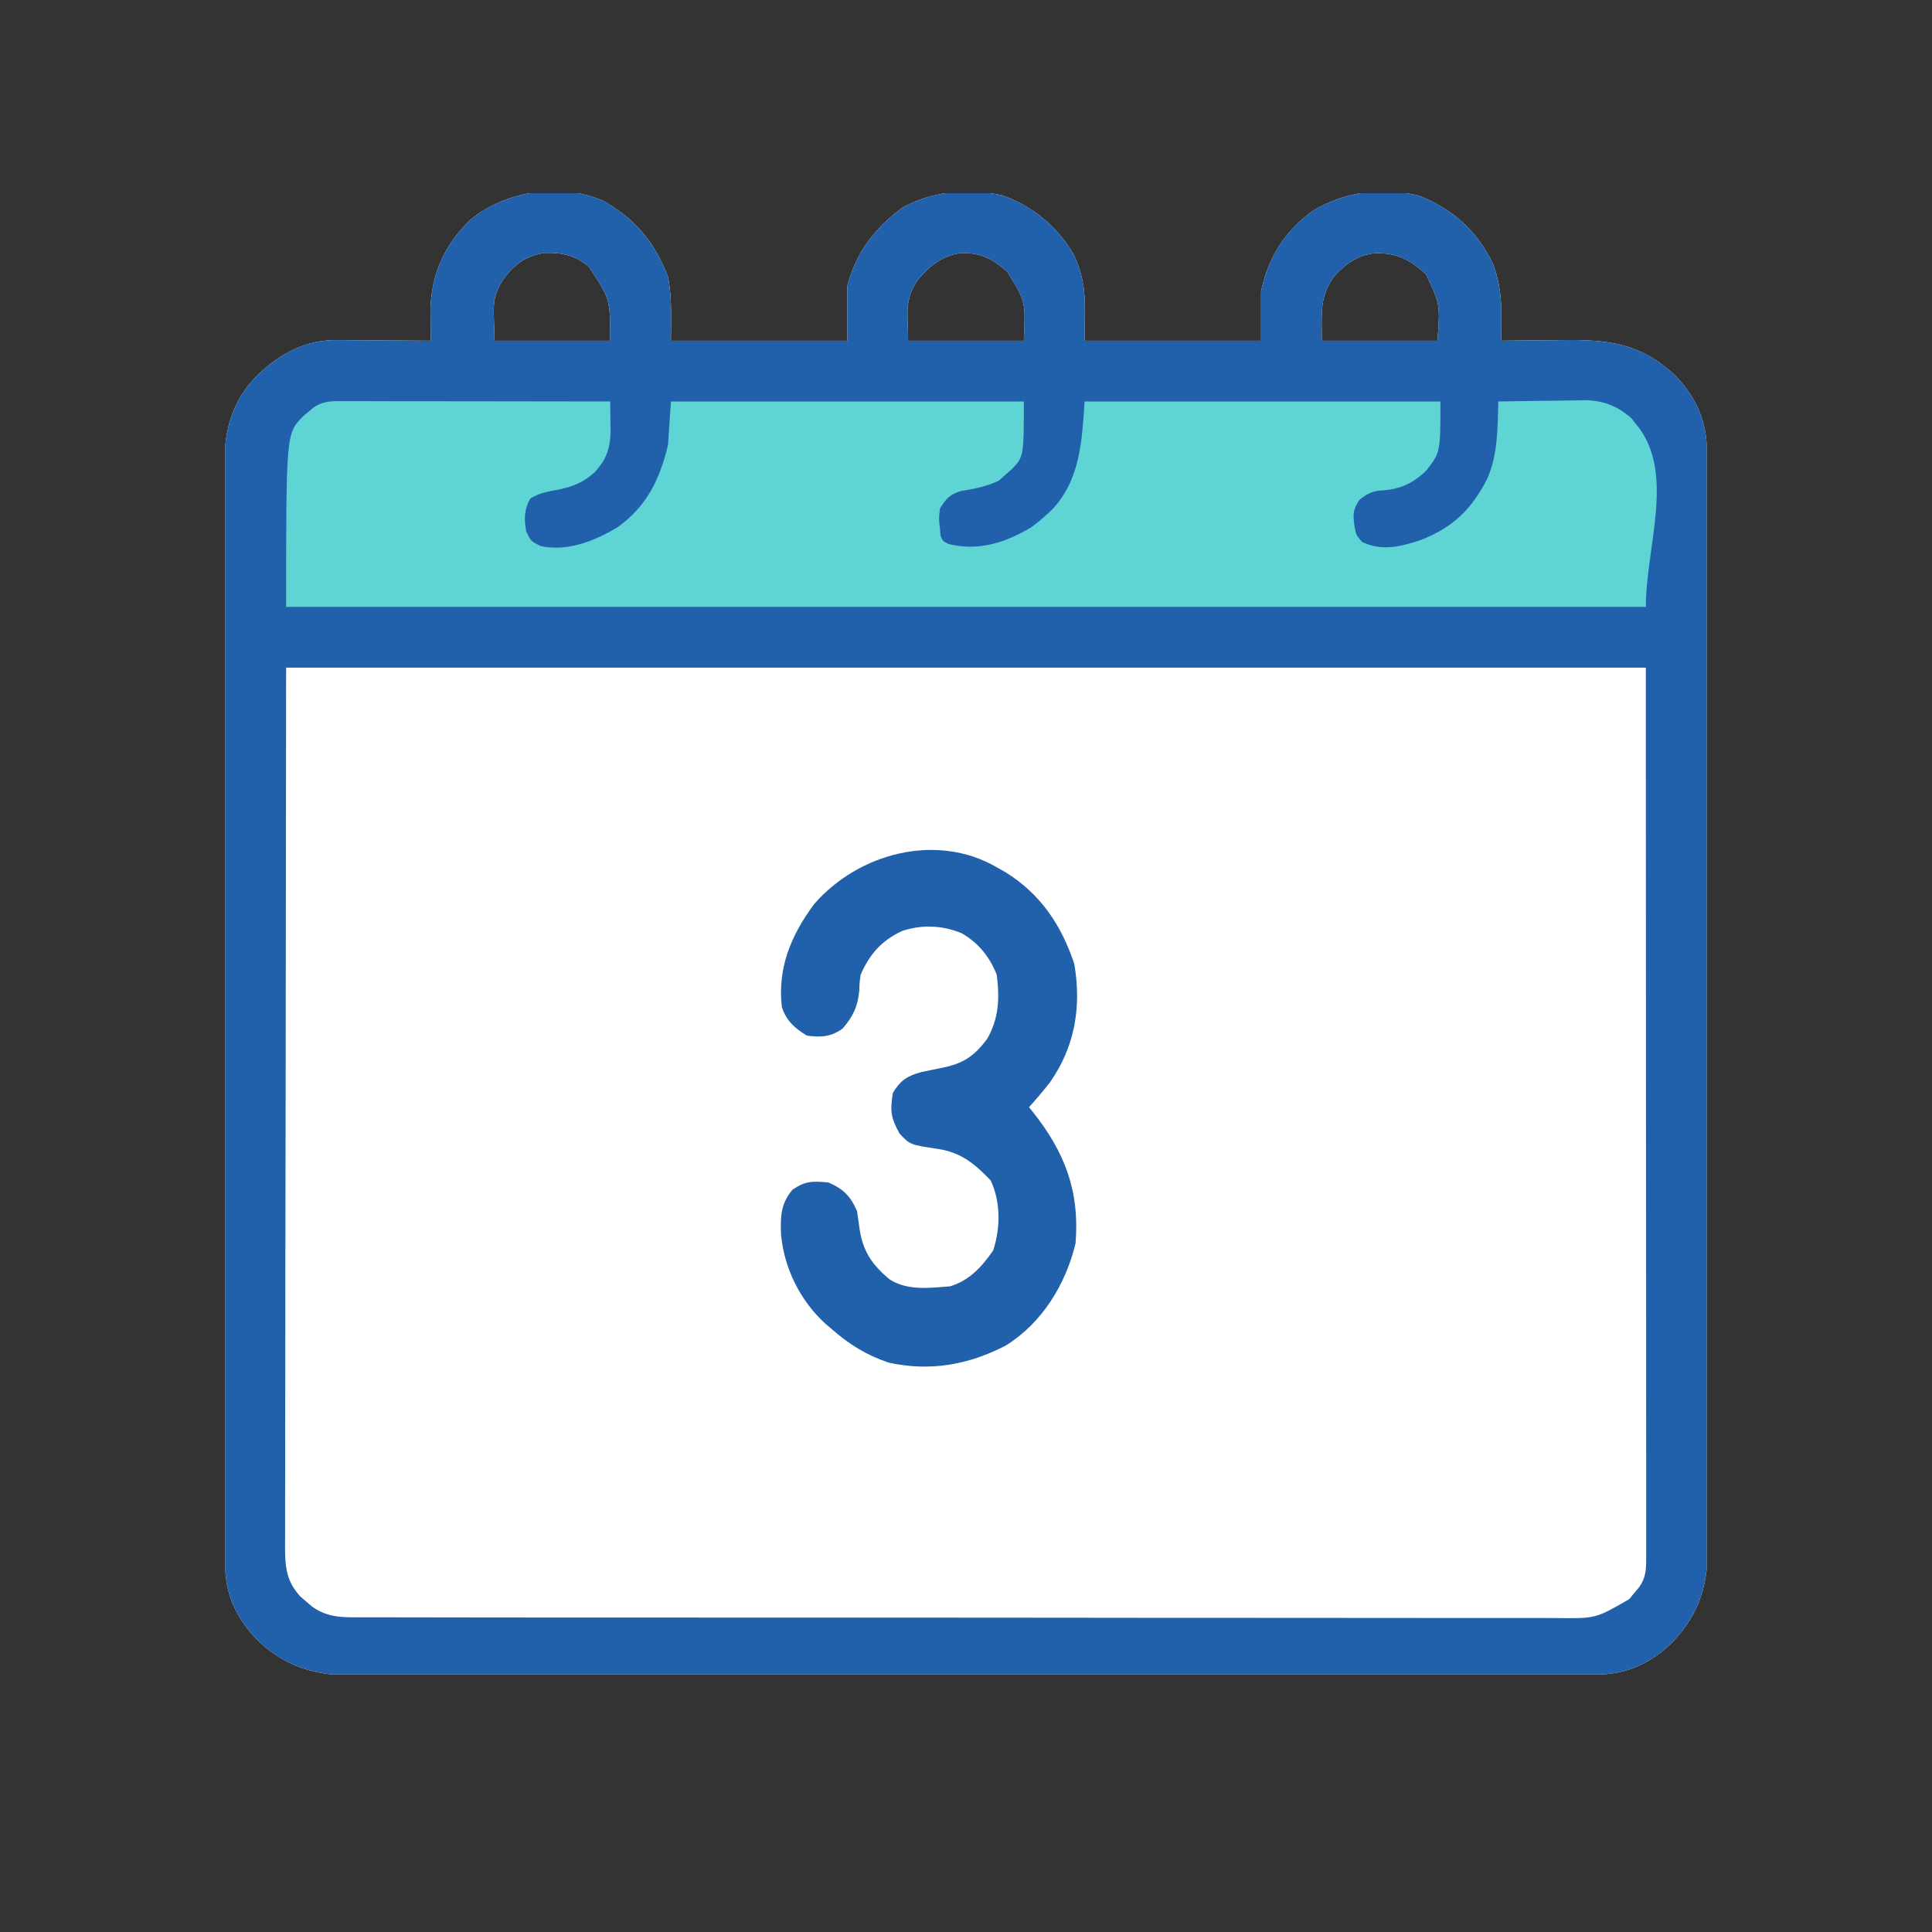 <svg width="30" height="30" viewBox="0 0 30 30" fill="none" xmlns="http://www.w3.org/2000/svg">
<rect x="0" y="0" width="30" height="30" fill="#333333" stroke="none"/>
<g clip-path="url(#clip0_4556_11698)">
<path d="M9.369 3.12C9.866 3.4 10.175 3.77 10.373 4.303C10.438 4.626 10.418 4.961 10.418 5.291C11.322 5.291 12.226 5.291 13.158 5.291C13.158 5.009 13.158 4.728 13.158 4.438C13.296 3.914 13.577 3.547 14.012 3.225C14.482 2.963 15.031 2.924 15.555 3.031C16.023 3.19 16.436 3.529 16.678 3.963C16.889 4.427 16.842 4.712 16.842 5.291C17.746 5.291 18.65 5.291 19.582 5.291C19.582 5.039 19.582 4.787 19.582 4.527C19.691 3.999 19.951 3.586 20.39 3.27C20.896 2.971 21.461 2.9 22.035 3.039C22.552 3.243 22.936 3.584 23.178 4.087C23.294 4.379 23.317 4.66 23.313 4.971C23.313 5.002 23.313 5.033 23.313 5.065C23.312 5.14 23.311 5.216 23.31 5.291C23.36 5.29 23.409 5.29 23.46 5.289C23.645 5.286 23.83 5.285 24.015 5.284C24.095 5.283 24.174 5.282 24.254 5.281C24.968 5.271 25.477 5.325 26.018 5.836C26.348 6.186 26.505 6.548 26.506 7.028C26.506 7.058 26.506 7.088 26.506 7.119C26.506 7.221 26.506 7.322 26.506 7.424C26.507 7.497 26.507 7.571 26.507 7.644C26.508 7.846 26.508 8.048 26.508 8.25C26.508 8.468 26.508 8.685 26.509 8.903C26.51 9.429 26.51 9.955 26.511 10.481C26.511 10.728 26.511 10.976 26.511 11.224C26.512 12.047 26.513 12.87 26.513 13.694C26.513 13.907 26.513 14.121 26.513 14.334C26.513 14.387 26.513 14.441 26.513 14.495C26.514 15.356 26.515 16.216 26.516 17.076C26.518 17.959 26.518 18.842 26.519 19.725C26.519 20.221 26.519 20.717 26.52 21.213C26.521 21.635 26.522 22.058 26.521 22.48C26.521 22.695 26.521 22.911 26.522 23.126C26.523 23.323 26.523 23.521 26.522 23.718C26.522 23.79 26.522 23.861 26.523 23.932C26.527 24.573 26.41 25.046 25.958 25.512C25.592 25.858 25.228 26.007 24.727 26.006C24.693 26.006 24.659 26.006 24.624 26.006C24.509 26.007 24.395 26.007 24.28 26.007C24.197 26.007 24.114 26.007 24.032 26.007C23.803 26.008 23.575 26.008 23.347 26.008C23.102 26.008 22.856 26.009 22.61 26.009C22.016 26.01 21.422 26.01 20.828 26.011C20.549 26.011 20.269 26.011 19.989 26.011C19.06 26.012 18.131 26.013 17.201 26.013C17.141 26.013 17.081 26.013 17.021 26.013C16.991 26.013 16.961 26.013 16.931 26.013C16.78 26.013 16.629 26.013 16.478 26.013C16.448 26.013 16.418 26.013 16.387 26.013C15.415 26.014 14.444 26.015 13.473 26.016C12.445 26.018 11.418 26.019 10.391 26.019C9.831 26.019 9.271 26.019 8.711 26.02C8.234 26.021 7.758 26.022 7.281 26.021C7.038 26.021 6.794 26.021 6.551 26.022C6.328 26.023 6.105 26.023 5.883 26.022C5.802 26.022 5.722 26.022 5.641 26.023C4.977 26.027 4.477 25.933 3.988 25.458C3.654 25.105 3.495 24.748 3.494 24.263C3.494 24.233 3.494 24.203 3.494 24.172C3.493 24.07 3.493 23.969 3.493 23.867C3.493 23.794 3.493 23.721 3.493 23.647C3.492 23.445 3.492 23.243 3.492 23.041C3.492 22.823 3.491 22.606 3.491 22.388C3.49 21.862 3.49 21.336 3.489 20.81C3.489 20.563 3.489 20.315 3.489 20.067C3.488 19.244 3.487 18.421 3.487 17.598C3.487 17.384 3.487 17.17 3.487 16.957C3.487 16.904 3.487 16.85 3.487 16.796C3.486 15.935 3.485 15.075 3.484 14.215C3.482 13.332 3.481 12.449 3.481 11.566C3.481 11.07 3.481 10.574 3.48 10.078C3.479 9.656 3.478 9.233 3.479 8.811C3.479 8.596 3.479 8.38 3.478 8.165C3.477 7.968 3.477 7.77 3.478 7.573C3.478 7.502 3.478 7.43 3.477 7.359C3.473 6.786 3.551 6.308 3.949 5.875C4.284 5.535 4.687 5.292 5.175 5.281C5.245 5.281 5.316 5.281 5.386 5.282C5.443 5.282 5.443 5.282 5.5 5.283C5.618 5.283 5.737 5.284 5.855 5.285C5.936 5.286 6.017 5.286 6.098 5.287C6.295 5.288 6.492 5.289 6.689 5.291C6.689 5.223 6.689 5.223 6.688 5.154C6.687 5.093 6.687 5.032 6.686 4.972C6.686 4.883 6.686 4.883 6.685 4.792C6.699 4.248 6.912 3.786 7.307 3.41C7.86 2.96 8.71 2.83 9.369 3.12ZM7.838 4.306C7.602 4.64 7.678 4.804 7.678 5.291C8.271 5.291 8.864 5.291 9.475 5.291C9.476 4.644 9.476 4.644 9.145 4.144C8.943 3.965 8.716 3.917 8.453 3.928C8.181 3.969 8.005 4.089 7.838 4.306ZM14.246 4.353C14.035 4.677 14.101 4.86 14.101 5.291C14.694 5.291 15.287 5.291 15.898 5.291C15.926 4.682 15.926 4.682 15.645 4.224C15.421 4.021 15.226 3.92 14.915 3.93C14.624 3.972 14.429 4.133 14.246 4.353ZM20.733 4.272C20.481 4.596 20.525 4.871 20.525 5.291C21.118 5.291 21.711 5.291 22.322 5.291C22.363 4.724 22.363 4.724 22.142 4.258C21.895 4.032 21.689 3.926 21.352 3.931C21.095 3.96 20.907 4.085 20.733 4.272Z" fill="white"/>
<path d="M9.369 3.12C9.866 3.4 10.175 3.77 10.373 4.303C10.438 4.626 10.418 4.961 10.418 5.291C11.322 5.291 12.226 5.291 13.158 5.291C13.158 5.009 13.158 4.728 13.158 4.438C13.296 3.914 13.577 3.547 14.012 3.225C14.482 2.963 15.031 2.924 15.555 3.031C16.023 3.19 16.436 3.529 16.678 3.963C16.889 4.427 16.842 4.712 16.842 5.291C17.746 5.291 18.65 5.291 19.582 5.291C19.582 5.039 19.582 4.787 19.582 4.527C19.691 3.999 19.951 3.586 20.39 3.27C20.896 2.971 21.461 2.9 22.035 3.039C22.552 3.243 22.936 3.584 23.178 4.087C23.294 4.379 23.317 4.66 23.313 4.971C23.313 5.002 23.313 5.033 23.313 5.065C23.312 5.14 23.311 5.216 23.31 5.291C23.36 5.29 23.409 5.29 23.46 5.289C23.645 5.286 23.83 5.285 24.015 5.284C24.095 5.283 24.174 5.282 24.254 5.281C24.968 5.271 25.477 5.325 26.018 5.836C26.348 6.186 26.505 6.548 26.506 7.028C26.506 7.058 26.506 7.088 26.506 7.119C26.506 7.221 26.506 7.322 26.506 7.424C26.507 7.497 26.507 7.571 26.507 7.644C26.508 7.846 26.508 8.048 26.508 8.25C26.508 8.468 26.508 8.685 26.509 8.903C26.51 9.429 26.51 9.955 26.511 10.481C26.511 10.728 26.511 10.976 26.511 11.224C26.512 12.047 26.513 12.87 26.513 13.694C26.513 13.907 26.513 14.121 26.513 14.334C26.513 14.387 26.513 14.441 26.513 14.495C26.514 15.356 26.515 16.216 26.516 17.076C26.518 17.959 26.518 18.842 26.519 19.725C26.519 20.221 26.519 20.717 26.52 21.213C26.521 21.635 26.522 22.058 26.521 22.48C26.521 22.695 26.521 22.911 26.522 23.126C26.523 23.323 26.523 23.521 26.522 23.718C26.522 23.79 26.522 23.861 26.523 23.932C26.527 24.573 26.41 25.046 25.958 25.512C25.592 25.858 25.228 26.007 24.727 26.006C24.693 26.006 24.659 26.006 24.624 26.006C24.509 26.007 24.395 26.007 24.28 26.007C24.197 26.007 24.114 26.007 24.032 26.007C23.803 26.008 23.575 26.008 23.347 26.008C23.102 26.008 22.856 26.009 22.61 26.009C22.016 26.01 21.422 26.01 20.828 26.011C20.549 26.011 20.269 26.011 19.989 26.011C19.06 26.012 18.131 26.013 17.201 26.013C17.141 26.013 17.081 26.013 17.021 26.013C16.991 26.013 16.961 26.013 16.931 26.013C16.78 26.013 16.629 26.013 16.478 26.013C16.448 26.013 16.418 26.013 16.387 26.013C15.415 26.014 14.444 26.015 13.473 26.016C12.445 26.018 11.418 26.019 10.391 26.019C9.831 26.019 9.271 26.019 8.711 26.02C8.234 26.021 7.758 26.022 7.281 26.021C7.038 26.021 6.794 26.021 6.551 26.022C6.328 26.023 6.105 26.023 5.883 26.022C5.802 26.022 5.722 26.022 5.641 26.023C4.977 26.027 4.477 25.933 3.988 25.458C3.654 25.105 3.495 24.748 3.494 24.263C3.494 24.233 3.494 24.203 3.494 24.172C3.493 24.07 3.493 23.969 3.493 23.867C3.493 23.794 3.493 23.721 3.493 23.647C3.492 23.445 3.492 23.243 3.492 23.041C3.492 22.823 3.491 22.606 3.491 22.388C3.49 21.862 3.49 21.336 3.489 20.81C3.489 20.563 3.489 20.315 3.489 20.067C3.488 19.244 3.487 18.421 3.487 17.598C3.487 17.384 3.487 17.17 3.487 16.957C3.487 16.904 3.487 16.85 3.487 16.796C3.486 15.935 3.485 15.075 3.484 14.215C3.482 13.332 3.481 12.449 3.481 11.566C3.481 11.07 3.481 10.574 3.48 10.078C3.479 9.656 3.478 9.233 3.479 8.811C3.479 8.596 3.479 8.38 3.478 8.165C3.477 7.968 3.477 7.77 3.478 7.573C3.478 7.502 3.478 7.43 3.477 7.359C3.473 6.786 3.551 6.308 3.949 5.875C4.284 5.535 4.687 5.292 5.175 5.281C5.245 5.281 5.316 5.281 5.386 5.282C5.443 5.282 5.443 5.282 5.5 5.283C5.618 5.283 5.737 5.284 5.855 5.285C5.936 5.286 6.017 5.286 6.098 5.287C6.295 5.288 6.492 5.289 6.689 5.291C6.689 5.223 6.689 5.223 6.688 5.154C6.687 5.093 6.687 5.032 6.686 4.972C6.686 4.883 6.686 4.883 6.685 4.792C6.699 4.248 6.912 3.786 7.307 3.41C7.86 2.96 8.71 2.83 9.369 3.12ZM7.838 4.306C7.602 4.64 7.678 4.804 7.678 5.291C8.271 5.291 8.864 5.291 9.475 5.291C9.476 4.644 9.476 4.644 9.145 4.144C8.943 3.965 8.716 3.917 8.453 3.928C8.181 3.969 8.005 4.089 7.838 4.306ZM14.246 4.353C14.035 4.677 14.101 4.86 14.101 5.291C14.694 5.291 15.287 5.291 15.898 5.291C15.926 4.682 15.926 4.682 15.645 4.224C15.421 4.021 15.226 3.92 14.915 3.93C14.624 3.972 14.429 4.133 14.246 4.353ZM20.733 4.272C20.481 4.596 20.525 4.871 20.525 5.291C21.118 5.291 21.711 5.291 22.322 5.291C22.363 4.724 22.363 4.724 22.142 4.258C21.895 4.032 21.689 3.926 21.352 3.931C21.095 3.96 20.907 4.085 20.733 4.272ZM4.443 10.367C4.44 12.682 4.438 14.996 4.435 17.381C4.434 18.112 4.432 18.844 4.431 19.598C4.431 20.252 4.431 20.252 4.43 20.906C4.43 21.198 4.43 21.49 4.429 21.782C4.428 22.119 4.428 22.455 4.428 22.792C4.428 22.964 4.428 23.136 4.427 23.308C4.426 23.493 4.427 23.677 4.427 23.861C4.427 23.915 4.426 23.969 4.426 24.025C4.428 24.334 4.446 24.552 4.662 24.789C4.692 24.814 4.721 24.84 4.752 24.866C4.782 24.891 4.811 24.917 4.842 24.944C5.051 25.093 5.244 25.115 5.496 25.113C5.529 25.113 5.563 25.113 5.597 25.114C5.709 25.114 5.821 25.114 5.934 25.114C6.015 25.114 6.096 25.114 6.177 25.114C6.4 25.115 6.623 25.115 6.846 25.115C7.087 25.115 7.327 25.115 7.568 25.116C8.039 25.116 8.511 25.116 8.982 25.117C9.365 25.117 9.748 25.117 10.131 25.117C11.217 25.118 12.303 25.118 13.388 25.118C13.447 25.118 13.505 25.118 13.566 25.118C13.624 25.118 13.683 25.118 13.743 25.118C14.694 25.118 15.644 25.119 16.594 25.12C17.569 25.122 18.544 25.122 19.52 25.122C20.067 25.122 20.615 25.122 21.163 25.123C21.629 25.124 22.095 25.124 22.562 25.124C22.8 25.123 23.038 25.123 23.276 25.124C23.493 25.125 23.711 25.125 23.929 25.124C24.008 25.124 24.087 25.124 24.165 25.125C24.779 25.133 24.779 25.133 25.299 24.831C25.324 24.8 25.349 24.77 25.374 24.739C25.412 24.694 25.412 24.694 25.451 24.648C25.558 24.498 25.562 24.37 25.562 24.192C25.562 24.142 25.562 24.093 25.562 24.042C25.562 23.988 25.562 23.934 25.562 23.878C25.562 23.82 25.562 23.763 25.562 23.704C25.562 23.544 25.562 23.384 25.562 23.224C25.562 23.049 25.562 22.874 25.562 22.699C25.562 22.36 25.561 22.02 25.561 21.68C25.561 21.287 25.561 20.895 25.561 20.502C25.561 19.464 25.56 18.427 25.559 17.389C25.558 15.072 25.558 12.755 25.556 10.367C18.589 10.367 11.622 10.367 4.443 10.367Z" fill="#2160AA"/>
<path d="M5.256 6.229C5.311 6.229 5.311 6.229 5.368 6.229C5.409 6.229 5.45 6.229 5.492 6.229C5.556 6.229 5.556 6.229 5.622 6.229C5.764 6.229 5.906 6.23 6.048 6.23C6.147 6.23 6.245 6.23 6.344 6.23C6.603 6.23 6.863 6.231 7.122 6.231C7.387 6.232 7.652 6.232 7.916 6.232C8.436 6.233 8.955 6.233 9.475 6.234C9.477 6.342 9.478 6.45 9.479 6.558C9.48 6.589 9.48 6.619 9.481 6.65C9.483 6.938 9.427 7.127 9.231 7.336C9.027 7.519 8.836 7.576 8.573 7.621C8.438 7.648 8.353 7.671 8.234 7.742C8.138 7.912 8.135 8.066 8.172 8.256C8.245 8.404 8.245 8.404 8.396 8.48C8.82 8.567 9.23 8.402 9.59 8.187C10.044 7.861 10.246 7.441 10.373 6.908C10.388 6.686 10.403 6.463 10.418 6.234C12.226 6.234 14.035 6.234 15.898 6.234C15.898 7.092 15.898 7.092 15.704 7.293C15.68 7.314 15.655 7.335 15.629 7.357C15.591 7.392 15.553 7.426 15.514 7.461C15.318 7.557 15.125 7.591 14.911 7.627C14.743 7.683 14.688 7.747 14.596 7.896C14.577 8.056 14.577 8.056 14.596 8.211C14.598 8.245 14.601 8.279 14.604 8.315C14.636 8.399 14.636 8.399 14.728 8.447C15.191 8.56 15.601 8.432 16.006 8.192C16.096 8.128 16.177 8.061 16.258 7.986C16.282 7.964 16.306 7.941 16.331 7.918C16.774 7.458 16.801 6.84 16.842 6.234C18.665 6.234 20.489 6.234 22.367 6.234C22.367 7.027 22.367 7.027 22.143 7.312C21.923 7.52 21.723 7.603 21.424 7.618C21.294 7.631 21.211 7.681 21.109 7.762C20.997 7.93 21.01 8.01 21.038 8.204C21.061 8.311 21.061 8.311 21.151 8.416C21.46 8.561 21.741 8.491 22.055 8.388C22.561 8.192 22.852 7.908 23.096 7.43C23.261 7.046 23.254 6.645 23.266 6.234C23.489 6.23 23.713 6.227 23.937 6.224C24.013 6.224 24.089 6.222 24.165 6.221C24.274 6.219 24.384 6.218 24.494 6.217C24.527 6.216 24.561 6.215 24.596 6.214C24.885 6.214 25.118 6.303 25.335 6.497C25.355 6.524 25.375 6.55 25.397 6.577C25.418 6.603 25.439 6.63 25.461 6.657C25.996 7.409 25.557 8.501 25.557 9.424C18.589 9.424 11.622 9.424 4.443 9.424C4.443 6.733 4.443 6.733 4.705 6.465C4.731 6.444 4.756 6.422 4.783 6.4C4.809 6.378 4.835 6.356 4.862 6.333C4.99 6.242 5.103 6.229 5.256 6.229Z" fill="#5FD4D4"/>
<path d="M15.477 13.467C15.521 13.492 15.565 13.517 15.61 13.542C16.153 13.877 16.478 14.358 16.681 14.965C16.795 15.63 16.694 16.247 16.305 16.805C16.2 16.939 16.092 17.067 15.978 17.193C15.998 17.217 16.018 17.242 16.039 17.267C16.538 17.897 16.767 18.503 16.701 19.306C16.549 19.943 16.181 20.544 15.617 20.894C15.04 21.193 14.444 21.3 13.801 21.159C13.46 21.045 13.188 20.878 12.919 20.641C12.884 20.612 12.85 20.583 12.815 20.553C12.427 20.198 12.175 19.694 12.128 19.169C12.118 18.892 12.121 18.693 12.307 18.472C12.514 18.334 12.618 18.34 12.863 18.361C13.097 18.462 13.206 18.573 13.308 18.806C13.323 18.904 13.337 19.003 13.35 19.101C13.404 19.439 13.549 19.644 13.809 19.863C14.089 20.046 14.433 19.999 14.754 19.974C15.057 19.88 15.243 19.674 15.421 19.418C15.537 19.07 15.54 18.661 15.383 18.33C15.141 18.075 14.922 17.894 14.567 17.841C14.131 17.775 14.131 17.775 13.969 17.603C13.831 17.356 13.82 17.25 13.864 16.971C13.983 16.773 14.088 16.707 14.31 16.646C14.438 16.619 14.565 16.593 14.693 16.567C14.991 16.496 15.146 16.374 15.328 16.133C15.512 15.811 15.524 15.499 15.477 15.135C15.365 14.855 15.197 14.645 14.935 14.492C14.635 14.368 14.326 14.354 14.016 14.453C13.695 14.599 13.505 14.812 13.364 15.135C13.347 15.255 13.347 15.255 13.343 15.379C13.32 15.627 13.25 15.777 13.086 15.97C12.908 16.1 12.746 16.111 12.53 16.081C12.339 15.966 12.212 15.852 12.14 15.636C12.071 15.03 12.284 14.521 12.642 14.039C13.326 13.25 14.541 12.922 15.477 13.467Z" fill="#2160AA"/>
</g>
<defs>
<clipPath id="clip0_4556_11698">
<rect width="23" height="23" fill="white" transform="translate(3.5 3)"/>
</clipPath>
</defs>
</svg>
